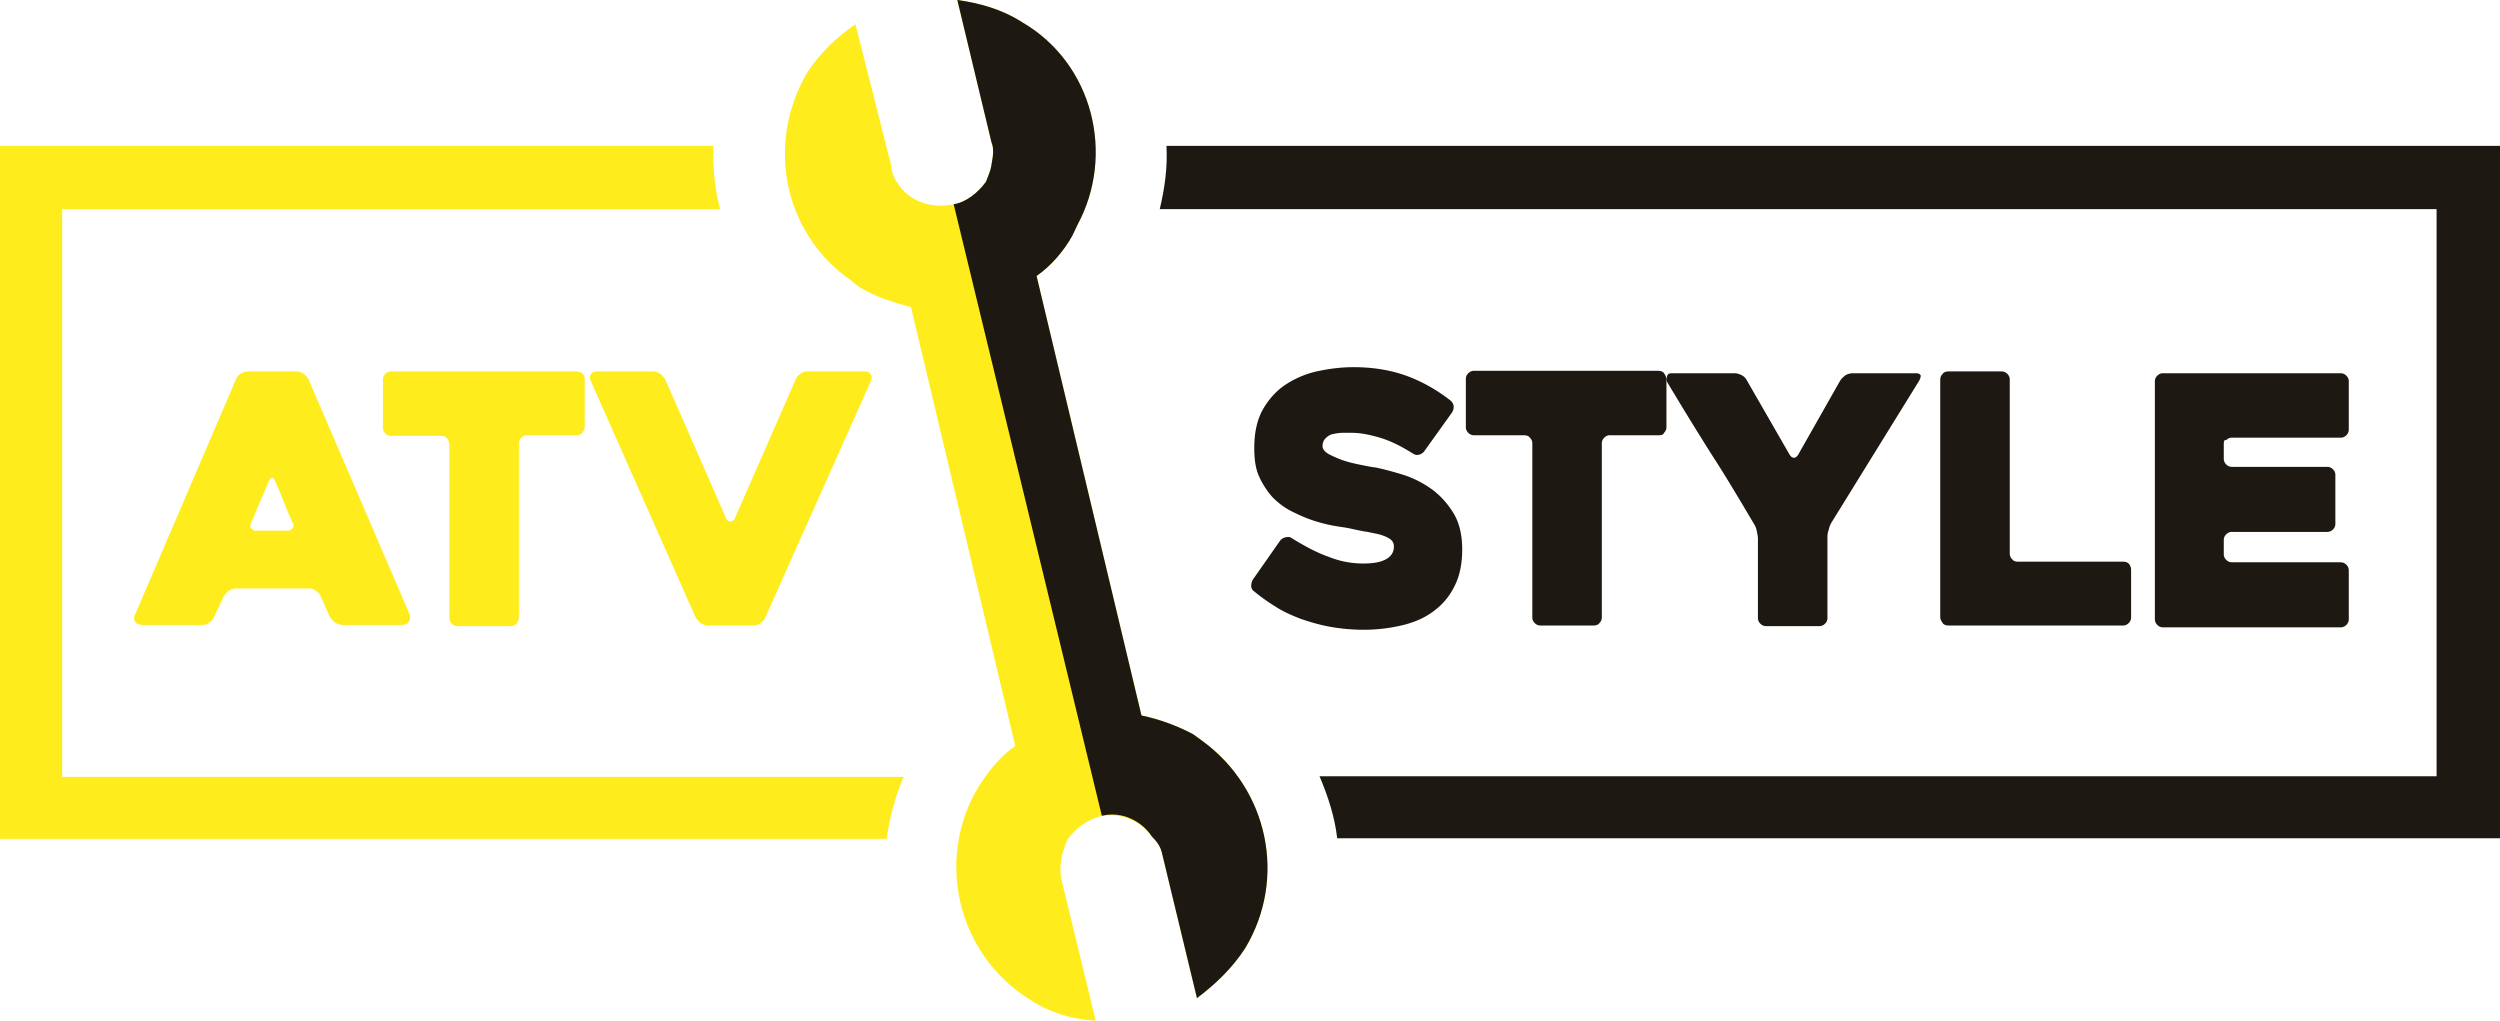 <svg width="218" height="89" fill="none" xmlns="http://www.w3.org/2000/svg"><path d="M62.21 12.722H0V73.15h77.31c.266-1.803.745-3.71 1.489-5.407H5.423v-49.51h57.372c-.479-1.802-.638-3.604-.585-5.512z" fill="#FEEC1D"/><path d="M215.342 12.722H101.716c.106 1.908-.16 3.71-.585 5.513H212.47V67.69h-97.408c.744 1.75 1.329 3.551 1.542 5.407H218V12.72h-2.658z" fill="#1E1812"/><path fill-rule="evenodd" clip-rule="evenodd" d="M84.86 69.44l.48-.848c.85-1.378 1.967-2.703 3.19-3.552l-9.093-38.27c-1.648-.424-3.137-.901-4.52-1.75l-.797-.635c-5.742-4.029-7.39-11.821-3.722-18.076 1.064-1.643 2.606-3.128 4.2-4.188l3.138 12.404c0 .636.319 1.166.744 1.75 1.01 1.325 2.871 1.96 4.68 1.537 1.063-.16 2.126-1.008 2.817-1.962.16-.424.426-1.007.479-1.484.106-.636.266-1.325 0-1.961L83.478 0c1.915.265 3.882.795 5.69 1.961 6.167 3.605 8.082 11.556 4.785 17.652l-.425.901c-.745 1.378-1.915 2.703-3.138 3.552l9.146 38.324c1.542.318 3.137.901 4.519 1.643l.798.583c5.742 4.188 7.391 11.98 3.722 18.076-1.17 1.802-2.659 3.18-4.201 4.347l-3.03-12.563c-.107-.583-.426-1.06-.904-1.537-1.01-1.378-2.712-2.12-4.52-1.75-1.223.319-2.233 1.167-2.87 2.068-.16.477-.426 1.06-.48 1.537-.106.636-.159 1.166 0 1.961L95.549 89c-1.914-.106-3.934-.636-5.69-1.802-6.167-3.817-8.134-11.609-4.997-17.758z" fill="#FEEC1D"/><path fill-rule="evenodd" clip-rule="evenodd" d="M96.08 71.136L83.16 17.811c1.063-.16 2.126-1.008 2.817-1.962.16-.424.426-1.007.479-1.484.106-.636.266-1.325 0-1.961L83.478 0c1.914.265 3.882.795 5.69 1.961 6.167 3.605 8.081 11.556 4.785 17.652l-.425.901c-.745 1.378-1.915 2.703-3.138 3.552l9.146 38.324c1.542.318 3.137.901 4.519 1.643l.798.583c5.742 4.188 7.391 11.98 3.722 18.076-1.17 1.802-2.659 3.18-4.201 4.347l-3.03-12.563c-.107-.583-.426-1.06-.904-1.537-.904-1.379-2.659-2.227-4.36-1.803z" fill="#1E1812"/><path d="M26.904 33.077a1.717 1.717 0 00-.425-.477c-.213-.106-.372-.212-.585-.212H21.64c-.213 0-.425.053-.638.212-.212.106-.319.265-.425.477l-8.773 20.46c-.107.16-.107.319-.107.425 0 .106.053.212.16.318.053.106.16.159.266.159.106.053.212.053.319.053h5.21c.213 0 .426-.053.585-.212.213-.106.32-.265.426-.477l.85-1.802c.107-.16.213-.318.426-.477.212-.107.425-.212.638-.212h6.38c.213 0 .426.053.585.212.213.106.32.265.425.477l.798 1.802c.106.159.266.318.425.477.213.106.426.212.638.212h5.211c.32 0 .532-.106.638-.318.107-.212.107-.371.053-.583l-8.826-20.514zm-1.382 12.987c-.107.106-.213.212-.426.212h-2.711c-.213 0-.373-.053-.479-.212-.106-.106-.106-.265 0-.477l1.542-3.658c.106-.159.16-.265.266-.265.106 0 .213.106.266.265.266.583.531 1.22.797 1.908.266.69.532 1.273.745 1.75a.397.397 0 010 .477zM50.14 32.388H34.134a.684.684 0 00-.532.212.68.68 0 00-.212.53v4.134a.68.68 0 00.212.53c.16.16.32.213.532.213h4.307c.212 0 .425.053.532.212.106.159.212.318.212.53v15.107a.68.68 0 00.213.53c.16.159.319.212.532.212h4.572c.213 0 .426-.053.532-.212.106-.16.213-.318.213-.53v-15.16a.68.68 0 01.212-.53.684.684 0 01.532-.212h4.254c.212 0 .425-.053.532-.212.106-.16.212-.319.212-.53v-4.135a.68.68 0 00-.212-.53 1.42 1.42 0 00-.639-.16zm25.787.265a.559.559 0 00-.478-.265h-5.051c-.213 0-.426.053-.585.212-.213.106-.32.265-.425.477L64.07 45.216c-.106.159-.212.265-.372.265a.4.4 0 01-.372-.265l-5.317-12.14c-.106-.158-.266-.317-.425-.476-.213-.106-.373-.212-.585-.212h-4.945c-.266 0-.425.106-.532.265-.106.159-.106.37 0 .583l9.145 20.62c.107.159.266.318.426.477.213.106.372.212.585.212h4.04c.213 0 .426-.053.586-.212.212-.106.319-.265.425-.477l9.252-20.726a.514.514 0 00-.053-.477z" fill="#FEEC1D"/><path d="M112.616 46.912c1.116.689 2.18 1.272 3.243 1.643a8.01 8.01 0 002.978.583c.904 0 1.542-.106 2.02-.37.479-.266.691-.637.691-1.114a.754.754 0 00-.319-.636c-.212-.16-.478-.265-.797-.371-.319-.106-.745-.16-1.17-.265-.425-.053-.904-.16-1.382-.265-.426-.106-.957-.16-1.542-.265a13.748 13.748 0 01-1.861-.477c-.638-.212-1.223-.477-1.861-.795-.638-.319-1.17-.743-1.649-1.22a7.034 7.034 0 01-1.169-1.802c-.319-.689-.426-1.537-.426-2.491 0-1.379.266-2.545.798-3.446.532-.9 1.223-1.643 2.074-2.173a8.239 8.239 0 012.818-1.113c1.01-.212 2.02-.318 2.977-.318 1.702 0 3.244.265 4.573.742 1.329.477 2.658 1.219 3.881 2.173.16.16.266.318.266.53a.895.895 0 01-.159.53l-2.393 3.34a.773.773 0 01-.479.318c-.212.053-.372 0-.531-.106-1.011-.636-1.968-1.113-2.872-1.378-.903-.265-1.701-.424-2.445-.424h-.798c-.319 0-.585.053-.851.105-.266.053-.478.212-.638.372-.159.159-.266.37-.266.689 0 .265.213.53.638.742.426.212.904.424 1.436.583.532.159 1.063.265 1.595.37.532.107.851.16.957.16.745.159 1.542.371 2.393.636.851.265 1.701.69 2.446 1.22.744.53 1.382 1.218 1.914 2.066.532.849.798 1.909.798 3.234 0 1.22-.213 2.28-.639 3.127a5.887 5.887 0 01-1.754 2.174c-.745.583-1.648 1.007-2.712 1.272a14.456 14.456 0 01-3.509.424 16.65 16.65 0 01-2.925-.265c-.903-.16-1.754-.424-2.552-.69-.797-.317-1.542-.635-2.18-1.06a16.625 16.625 0 01-1.861-1.325.557.557 0 01-.266-.477c0-.212.054-.424.16-.583l2.339-3.34a.777.777 0 01.479-.317c.213-.053.372-.053.532.053zm32.061-8.959h-4.253a.684.684 0 00-.532.213.681.681 0 00-.213.53v15.107a.68.68 0 01-.212.53c-.107.159-.319.212-.532.212h-4.573a.682.682 0 01-.531-.212.678.678 0 01-.213-.53V38.696a.678.678 0 00-.213-.53c-.106-.16-.319-.212-.532-.212h-4.306a.683.683 0 01-.532-.212.678.678 0 01-.213-.53v-4.135c0-.212.053-.371.213-.53a.683.683 0 01.532-.212h16.004c.213 0 .425.053.532.212.106.159.212.318.212.53v4.134a.68.68 0 01-.212.53c-.053.16-.213.212-.426.212zm22.651-4.717l-7.603 12.298a2.078 2.078 0 00-.266.689c-.106.265-.106.477-.106.689v6.944a.678.678 0 01-.213.53.683.683 0 01-.532.212h-4.572a.684.684 0 01-.532-.212.681.681 0 01-.213-.53v-6.891c0-.212-.053-.424-.106-.69a1.751 1.751 0 00-.266-.635c-1.223-2.068-2.446-4.135-3.722-6.096a312.884 312.884 0 01-3.775-6.15c-.106-.158-.106-.37-.053-.582.053-.212.213-.265.372-.265h5.477c.212 0 .425.053.638.159.212.106.372.265.478.477l3.722 6.467c.107.159.213.265.372.265.16 0 .266-.106.373-.265l3.668-6.467c.107-.16.266-.318.479-.477a1.42 1.42 0 01.638-.16h5.477c.212 0 .372.054.425.213 0 0 0 .212-.16.477zm18.504 16.432v4.135a.678.678 0 01-.213.53.683.683 0 01-.531.212h-15.154c-.213 0-.426-.053-.532-.212-.106-.16-.213-.318-.213-.53V33.13c0-.212.054-.371.213-.53.106-.16.319-.212.532-.212h4.573c.212 0 .372.053.531.212.16.159.213.318.213.53v15.107c0 .212.053.371.213.53.106.16.319.212.531.212h9.146c.212 0 .372.053.531.212.054.106.16.265.16.477zm8.082-10.972v1.272a.68.68 0 00.212.53c.16.159.319.212.532.212h8.241c.213 0 .373.053.532.212.16.159.213.318.213.53v4.188a.678.678 0 01-.213.53.683.683 0 01-.532.212h-8.241a.685.685 0 00-.532.212.68.68 0 00-.212.53v1.166a.68.68 0 00.212.53c.16.16.319.212.532.212h9.411c.213 0 .372.053.532.212a.681.681 0 01.213.53v4.188a.682.682 0 01-.213.53.685.685 0 01-.532.212H188.65a.683.683 0 01-.532-.212.678.678 0 01-.213-.53V33.289c0-.212.053-.371.213-.53a.683.683 0 01.532-.212h15.419c.213 0 .372.053.532.212a.681.681 0 01.213.53v4.134a.681.681 0 01-.213.53.684.684 0 01-.532.213h-9.411a.685.685 0 00-.532.212c-.159-.053-.212.106-.212.318z" fill="#1E1812"/></svg>